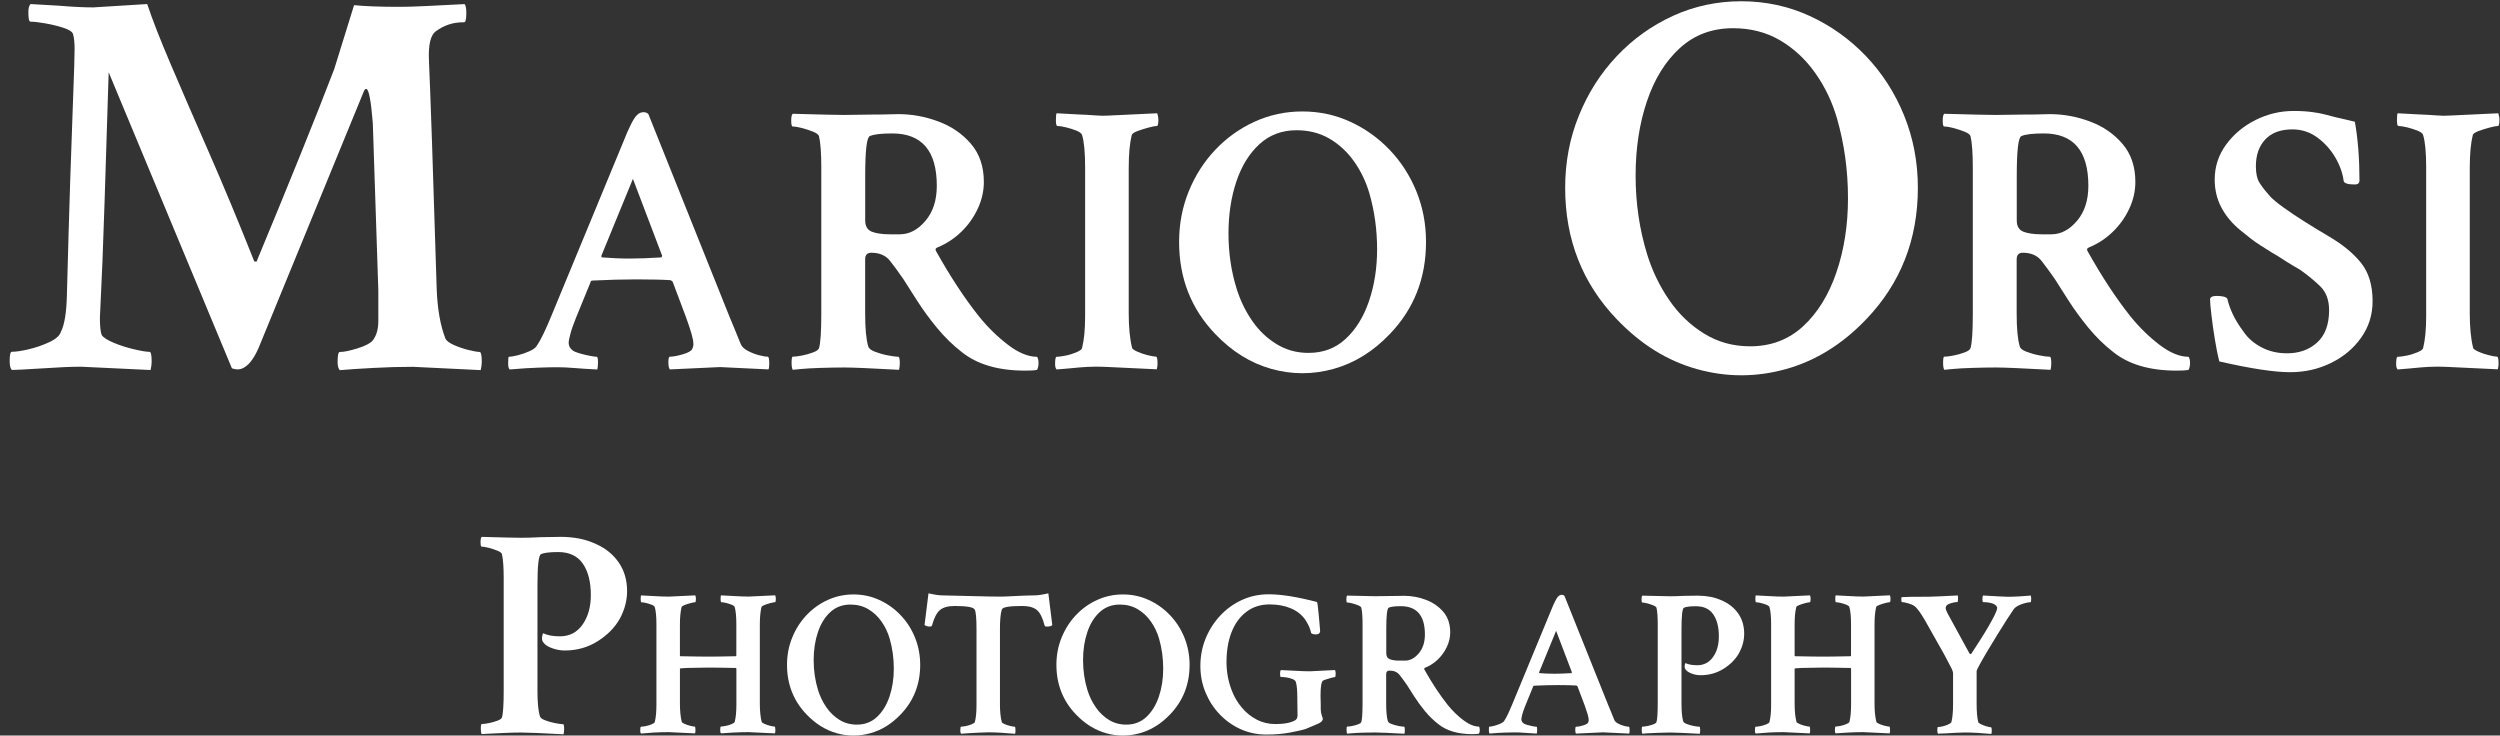 <?xml version="1.0" encoding="utf-8"?>
<!-- Generator: Adobe Illustrator 27.2.0, SVG Export Plug-In . SVG Version: 6.00 Build 0)  -->
<svg version="1.1" id="Livello_1" xmlns="http://www.w3.org/2000/svg" xmlns:xlink="http://www.w3.org/1999/xlink" x="0px" y="0px"
	 viewBox="0 0 493.7 145.26" style="enable-background:new 0 0 493.7 145.26;" xml:space="preserve">
<rect x="0" y="0" width="493.7" height="145.26" fill="#333333" stroke="none"/>
<style type="text/css">
	.st0{fill:#FFFFFF;}
</style>
<g>
	<path class="st0" d="M2.34,73.06c-0.29-0.29-0.43-0.87-0.43-1.74c0-1.23,0.14-1.85,0.43-1.85c0.8,0,1.9-0.16,3.31-0.49
		c1.41-0.33,2.77-0.8,4.08-1.41c1.3-0.61,2.06-1.29,2.28-2.01c0.72-1.38,1.12-3.8,1.2-7.28c0.22-8.19,0.43-15.68,0.65-22.49
		c0.22-6.81,0.42-12.51,0.6-17.11c0.18-4.6,0.27-7.59,0.27-8.96c0-1.38-0.11-2.39-0.33-3.04c-0.15-0.43-0.78-0.83-1.9-1.2
		c-1.12-0.36-2.32-0.65-3.59-0.87C7.64,4.39,6.68,4.28,6.03,4.28c-0.29,0-0.43-0.61-0.43-1.85c0-0.8,0.14-1.34,0.43-1.63l5.65,0.33
		c2.61,0.22,4.85,0.33,6.74,0.33L29.07,0.8c1.01,3.04,2.57,7.03,4.67,11.95c2.1,4.93,4.58,10.65,7.44,17.17
		c2.86,6.52,5.85,13.69,8.96,21.52c0,0.15,0.11,0.22,0.33,0.22s0.33-0.11,0.33-0.33c3.19-7.68,6.05-14.65,8.58-20.92
		c2.54-6.27,4.74-11.86,6.63-16.79l3.91-12.6c2.17,0.22,5.14,0.33,8.91,0.33c1.45,0,3.24-0.05,5.38-0.16
		c2.14-0.11,4.65-0.23,7.55-0.38c0.22,0.29,0.33,0.87,0.33,1.74c0,1.23-0.15,1.85-0.43,1.85h-0.22c-1.96,0-3.73,0.58-5.32,1.74
		c-1.09,0.73-1.56,2.68-1.41,5.87c0.14,3.19,0.34,8.53,0.6,16.03c0.25,7.5,0.56,17.11,0.92,28.85c0.14,4.06,0.72,7.39,1.74,10
		c0.22,0.43,0.78,0.85,1.68,1.25c0.9,0.4,1.86,0.73,2.88,0.98c1.01,0.25,1.74,0.38,2.17,0.38c0.29,0,0.44,0.65,0.44,1.96
		c0,0.51-0.07,1.05-0.22,1.63l-13.37-0.65c-2.54,0-5.14,0.07-7.82,0.22c-2.68,0.14-4.89,0.29-6.63,0.44
		c-0.29-0.29-0.43-0.83-0.43-1.63c0-1.3,0.14-1.96,0.43-1.96c0.8,0,1.96-0.23,3.48-0.71c1.52-0.47,2.54-1,3.04-1.58
		c0.72-0.94,1.09-2.21,1.09-3.8v-6.09l-1.09-33.03c-0.36-4.49-0.8-6.74-1.3-6.74c-0.22,0-0.4,0.22-0.54,0.65L51.02,68.82
		c-1.23,2.75-2.61,4.13-4.13,4.13c-0.15,0-0.31-0.02-0.49-0.05c-0.18-0.04-0.38-0.09-0.6-0.16L21.46,14.27
		c-0.29,8.98-0.56,17.53-0.81,25.65c-0.25,8.11-0.56,15.72-0.92,22.82c0,1.59,0.11,2.72,0.33,3.37c0.29,0.51,1.09,1.03,2.39,1.58
		c1.3,0.54,2.66,0.98,4.08,1.3c1.41,0.33,2.41,0.49,2.99,0.49c0.29,0,0.43,0.65,0.43,1.96c0,0.51-0.07,1.05-0.22,1.63l-13.69-0.65
		c-1.96,0-4.53,0.11-7.72,0.33C5.05,72.95,3.06,73.06,2.34,73.06z"/>
	<path class="st0" d="M100.65,72.96c-0.2-0.2-0.3-0.58-0.3-1.14c0-0.91,0.05-1.37,0.15-1.37c0.41,0,1-0.1,1.79-0.3
		c0.79-0.2,1.55-0.47,2.28-0.8c0.73-0.33,1.2-0.67,1.41-1.03c0.51-0.76,0.99-1.64,1.45-2.62s0.94-2.09,1.45-3.31l14.15-34.23
		c1.22-3.09,2.15-4.92,2.81-5.48c0.35-0.35,0.79-0.53,1.29-0.53c0.35,0,0.66,0.13,0.91,0.38L144,62.39c0.41,0.96,0.8,1.91,1.18,2.85
		c0.38,0.94,0.75,1.84,1.1,2.7c0.2,0.51,0.66,0.95,1.37,1.33c0.71,0.38,1.44,0.67,2.21,0.87c0.76,0.2,1.34,0.3,1.75,0.3
		c0.2,0,0.3,0.46,0.3,1.37c0,0.56-0.05,0.94-0.15,1.14l-9.58-0.46l-9.89,0.46c-0.2-0.2-0.3-0.68-0.3-1.45c0-0.71,0.1-1.06,0.3-1.06
		c0.61,0,1.44-0.15,2.51-0.46s1.7-0.66,1.9-1.06c0.15-0.3,0.23-0.63,0.23-0.99c0-0.51-0.13-1.19-0.38-2.05
		c-0.25-0.86-0.61-1.93-1.06-3.19l-2.66-7.07c-0.2-0.2-0.38-0.3-0.53-0.3c-0.81-0.05-1.76-0.09-2.85-0.11
		c-1.09-0.02-2.32-0.04-3.69-0.04c-2.74,0-5.63,0.08-8.67,0.23c-0.3,0-0.46,0.1-0.46,0.3l-2.89,7.07c-0.51,1.27-0.88,2.32-1.1,3.16
		c-0.23,0.84-0.34,1.43-0.34,1.79c0,0.61,0.28,1.12,0.84,1.52c0.3,0.2,0.77,0.39,1.41,0.57c0.63,0.18,1.28,0.33,1.94,0.46
		c0.66,0.13,1.11,0.19,1.37,0.19c0.15,0.05,0.23,0.41,0.23,1.06c0,0.36-0.01,0.65-0.04,0.88c-0.03,0.23-0.06,0.42-0.11,0.57
		c-1.88-0.1-3.41-0.2-4.6-0.3c-1.19-0.1-2.29-0.15-3.31-0.15c-1.01,0-2.23,0.03-3.65,0.08C104.93,72.64,103.03,72.76,100.65,72.96z
		 M124.38,51.06c1.83,0,3.9-0.08,6.24-0.23l0.15-0.3l-5.78-15.21l-6.24,15.21c0,0.2,0.05,0.3,0.15,0.3
		C120.68,50.98,122.5,51.06,124.38,51.06z"/>
	<path class="st0" d="M202.42,73.19c-5.27,0-9.43-1.22-12.47-3.65c-1.78-1.37-3.41-2.97-4.91-4.79c-1.5-1.83-2.8-3.61-3.92-5.36
		c-1.12-1.75-2.03-3.18-2.74-4.3c-0.91-1.32-1.79-2.51-2.62-3.58c-0.84-1.06-2.07-1.6-3.69-1.6c-0.81,0-1.22,0.43-1.22,1.29v10.73
		c0,2.94,0.2,5.1,0.61,6.47c0.1,0.41,0.54,0.76,1.33,1.06c0.79,0.3,1.64,0.55,2.55,0.72c0.91,0.18,1.6,0.27,2.05,0.27
		c0.2,0,0.3,0.43,0.3,1.29c0,0.46-0.05,0.89-0.15,1.29c-5.53-0.3-9.13-0.46-10.8-0.46c-1.37,0-2.9,0.03-4.6,0.08
		c-1.7,0.05-3.06,0.13-4.07,0.23l-1.52,0.15c-0.15-0.25-0.23-0.71-0.23-1.37c0-0.81,0.08-1.22,0.23-1.22c0.46,0,1.06-0.08,1.83-0.23
		c0.76-0.15,1.48-0.35,2.17-0.61c0.68-0.25,1.08-0.53,1.18-0.84c0.3-0.91,0.46-3.22,0.46-6.92V33.11c0-2.89-0.15-4.97-0.46-6.24
		c-0.1-0.3-0.49-0.6-1.18-0.87c-0.68-0.28-1.42-0.52-2.21-0.72c-0.79-0.2-1.38-0.3-1.79-0.3c-0.2,0-0.3-0.38-0.3-1.14
		s0.1-1.22,0.3-1.37c5.43,0.15,8.8,0.23,10.12,0.23c2.48-0.05,4.41-0.08,5.78-0.08s2.41-0.01,3.12-0.04
		c0.71-0.02,1.32-0.04,1.83-0.04c2.69,0,5.32,0.48,7.91,1.45c2.59,0.96,4.73,2.43,6.43,4.41c1.7,1.98,2.55,4.49,2.55,7.53
		c0,1.83-0.41,3.6-1.22,5.32c-0.81,1.72-1.9,3.25-3.27,4.56c-1.37,1.32-2.92,2.33-4.64,3.04c-0.41,0.15-0.51,0.41-0.3,0.76
		c1.42,2.54,2.84,4.88,4.26,7.04c1.42,2.16,2.84,4.12,4.26,5.9c1.77,2.18,3.69,4.04,5.74,5.59c2.05,1.55,3.94,2.32,5.67,2.32
		c0.2,0.25,0.3,0.66,0.3,1.22c0,0.56-0.1,1.02-0.3,1.37c-0.3,0.05-0.65,0.09-1.03,0.11C203.37,73.18,202.93,73.19,202.42,73.19z
		 M175.72,46.27h1.98c1.88,0,3.56-0.89,5.06-2.66c1.5-1.77,2.24-4.08,2.24-6.92c0-6.9-2.94-10.34-8.82-10.34
		c-2.18,0-3.65,0.18-4.41,0.53c-0.61,0.25-0.91,2.89-0.91,7.91v8.75c0,1.12,0.43,1.85,1.29,2.21
		C173.01,46.09,174.2,46.27,175.72,46.27z"/>
	<path class="st0" d="M208.66,72.96c-0.2-0.2-0.3-0.56-0.3-1.06c0-0.96,0.1-1.44,0.3-1.44c0.41,0,0.99-0.08,1.75-0.23
		c0.76-0.15,1.47-0.37,2.13-0.65c0.66-0.28,1.04-0.54,1.14-0.8c0.2-0.81,0.35-1.75,0.46-2.81c0.1-1.06,0.15-2.26,0.15-3.57V33.03
		c0-2.94-0.2-5.07-0.61-6.39c-0.1-0.3-0.47-0.58-1.1-0.84c-0.63-0.25-1.32-0.47-2.05-0.65c-0.74-0.18-1.31-0.27-1.71-0.27
		c-0.2,0-0.3-0.38-0.3-1.14c0-0.81,0.05-1.27,0.15-1.37l4.26,0.23c1.27,0.05,2.4,0.11,3.39,0.19c0.99,0.08,1.81,0.09,2.47,0.04
		l9.74-0.46c0.15,0.46,0.23,0.86,0.23,1.22c0,0.86-0.1,1.29-0.3,1.29c-0.3,0-0.84,0.1-1.6,0.3c-0.76,0.2-1.48,0.43-2.17,0.68
		c-0.68,0.25-1.08,0.51-1.18,0.76c-0.2,0.81-0.36,1.76-0.46,2.85c-0.1,1.09-0.15,2.37-0.15,3.84v28.6c0,2.79,0.23,5.07,0.68,6.85
		c0.1,0.2,0.47,0.44,1.1,0.72c0.63,0.28,1.32,0.51,2.05,0.68c0.73,0.18,1.25,0.27,1.56,0.27c0.2,0,0.3,0.48,0.3,1.44
		c0,0.3-0.05,0.66-0.15,1.06l-9.66-0.46c-1.78-0.1-3.6-0.08-5.48,0.08C211.42,72.74,209.88,72.86,208.66,72.96z"/>
	<path class="st0" d="M240,65.97c-4.77-4.97-7.15-11.03-7.15-18.18c0-3.55,0.63-6.88,1.9-10c1.27-3.12,3.02-5.86,5.25-8.21
		c2.23-2.36,4.82-4.21,7.76-5.55c2.94-1.34,6.08-2.02,9.43-2.02c3.35,0,6.49,0.67,9.43,2.02c2.94,1.34,5.54,3.19,7.8,5.55
		c2.26,2.36,4.02,5.1,5.29,8.21c1.27,3.12,1.9,6.45,1.9,10c0,7.15-2.38,13.21-7.15,18.18c-3.3,3.45-7,5.74-11.11,6.88
		c-4.11,1.14-8.2,1.14-12.28,0C246.98,71.71,243.29,69.42,240,65.97z M258.41,69.69c2.89,0,5.34-0.92,7.34-2.78
		c2-1.85,3.54-4.34,4.6-7.45s1.6-6.53,1.6-10.23c0-3.85-0.51-7.53-1.52-11.03c-0.66-2.28-1.66-4.37-3-6.28
		c-1.34-1.9-2.97-3.41-4.87-4.53c-1.9-1.11-4.07-1.67-6.5-1.67c-2.89,0-5.34,0.91-7.34,2.74c-2,1.83-3.52,4.29-4.56,7.38
		c-1.04,3.09-1.56,6.52-1.56,10.27c0,3.8,0.53,7.43,1.6,10.88c0.71,2.28,1.72,4.39,3.04,6.31c1.32,1.93,2.93,3.47,4.83,4.64
		C253.96,69.11,256.07,69.69,258.41,69.69z"/>
	<path class="st0" d="M319.3,63.06c-6.81-7.1-10.21-15.76-10.21-25.97c0-5.07,0.9-9.83,2.72-14.29c1.81-4.46,4.31-8.37,7.5-11.74
		c3.19-3.37,6.88-6.01,11.08-7.93c4.2-1.92,8.69-2.88,13.47-2.88s9.27,0.96,13.47,2.88c4.2,1.92,7.91,4.56,11.14,7.93
		c3.22,3.37,5.74,7.28,7.55,11.74c1.81,4.46,2.72,9.22,2.72,14.29c0,10.21-3.41,18.87-10.21,25.97c-4.71,4.93-10,8.2-15.86,9.83
		c-5.87,1.63-11.72,1.63-17.55,0C329.28,71.27,324.01,67.99,319.3,63.06z M345.6,68.39c4.13,0,7.62-1.32,10.49-3.97
		c2.86-2.64,5.05-6.19,6.57-10.65c1.52-4.46,2.28-9.33,2.28-14.62c0-5.5-0.73-10.76-2.17-15.76c-0.94-3.26-2.37-6.25-4.29-8.96
		c-1.92-2.72-4.24-4.87-6.95-6.47c-2.72-1.59-5.81-2.39-9.29-2.39c-4.13,0-7.62,1.3-10.49,3.91c-2.86,2.61-5.04,6.12-6.52,10.54
		c-1.49,4.42-2.23,9.31-2.23,14.67c0,5.43,0.76,10.61,2.28,15.54c1.01,3.26,2.46,6.27,4.35,9.02c1.88,2.75,4.18,4.96,6.9,6.63
		C339.24,67.56,342.27,68.39,345.6,68.39z"/>
	<path class="st0" d="M429.82,73.19c-5.27,0-9.43-1.22-12.47-3.65c-1.78-1.37-3.41-2.97-4.91-4.79c-1.5-1.83-2.8-3.61-3.92-5.36
		c-1.12-1.75-2.03-3.18-2.74-4.3c-0.91-1.32-1.79-2.51-2.62-3.58c-0.84-1.06-2.07-1.6-3.69-1.6c-0.81,0-1.22,0.43-1.22,1.29v10.73
		c0,2.94,0.2,5.1,0.61,6.47c0.1,0.41,0.54,0.76,1.33,1.06c0.79,0.3,1.64,0.55,2.55,0.72c0.91,0.18,1.6,0.27,2.05,0.27
		c0.2,0,0.3,0.43,0.3,1.29c0,0.46-0.05,0.89-0.15,1.29c-5.53-0.3-9.13-0.46-10.8-0.46c-1.37,0-2.9,0.03-4.6,0.08
		c-1.7,0.05-3.06,0.13-4.07,0.23l-1.52,0.15c-0.15-0.25-0.23-0.71-0.23-1.37c0-0.81,0.08-1.22,0.23-1.22c0.46,0,1.06-0.08,1.83-0.23
		c0.76-0.15,1.48-0.35,2.17-0.61c0.68-0.25,1.08-0.53,1.18-0.84c0.3-0.91,0.46-3.22,0.46-6.92V33.11c0-2.89-0.15-4.97-0.46-6.24
		c-0.1-0.3-0.49-0.6-1.18-0.87c-0.68-0.28-1.42-0.52-2.21-0.72c-0.79-0.2-1.38-0.3-1.79-0.3c-0.2,0-0.3-0.38-0.3-1.14
		s0.1-1.22,0.3-1.37c5.43,0.15,8.8,0.23,10.12,0.23c2.48-0.05,4.41-0.08,5.78-0.08s2.41-0.01,3.12-0.04
		c0.71-0.02,1.32-0.04,1.83-0.04c2.69,0,5.32,0.48,7.91,1.45c2.59,0.96,4.73,2.43,6.43,4.41c1.7,1.98,2.55,4.49,2.55,7.53
		c0,1.83-0.41,3.6-1.22,5.32c-0.81,1.72-1.9,3.25-3.27,4.56c-1.37,1.32-2.92,2.33-4.64,3.04c-0.41,0.15-0.51,0.41-0.3,0.76
		c1.42,2.54,2.84,4.88,4.26,7.04c1.42,2.16,2.84,4.12,4.26,5.9c1.77,2.18,3.69,4.04,5.74,5.59c2.05,1.55,3.94,2.32,5.67,2.32
		c0.2,0.25,0.3,0.66,0.3,1.22c0,0.56-0.1,1.02-0.3,1.37c-0.3,0.05-0.65,0.09-1.03,0.11C430.78,73.18,430.33,73.19,429.82,73.19z
		 M403.13,46.27h1.98c1.88,0,3.56-0.89,5.06-2.66c1.5-1.77,2.24-4.08,2.24-6.92c0-6.9-2.94-10.34-8.82-10.34
		c-2.18,0-3.65,0.18-4.41,0.53c-0.61,0.25-0.91,2.89-0.91,7.91v8.75c0,1.12,0.43,1.85,1.29,2.21
		C400.41,46.09,401.6,46.27,403.13,46.27z"/>
	<path class="st0" d="M452.26,73.5c-3.15,0-7.81-0.71-14-2.13c-0.3-1.22-0.6-2.67-0.87-4.37c-0.28-1.7-0.51-3.31-0.68-4.83
		c-0.18-1.52-0.27-2.56-0.27-3.12c0.1-0.41,0.51-0.61,1.22-0.61c1.32,0,2.05,0.2,2.21,0.61c0.2,0.91,0.56,1.92,1.06,3
		c0.51,1.09,1.22,2.24,2.13,3.46c0.86,1.27,2.04,2.29,3.54,3.08c1.5,0.79,3.18,1.18,5.06,1.18c2.38,0,4.36-0.71,5.93-2.13
		c1.57-1.42,2.36-3.55,2.36-6.39c0-2.03-0.6-3.61-1.79-4.75c-1.19-1.14-2.47-2.19-3.84-3.16c-0.36-0.2-0.91-0.53-1.67-0.99
		c-0.76-0.46-1.51-0.92-2.24-1.41c-0.74-0.48-1.31-0.82-1.71-1.03c-0.96-0.61-1.76-1.11-2.4-1.52c-0.63-0.41-1.23-0.82-1.79-1.26
		c-0.56-0.43-1.24-0.98-2.05-1.64c-1.62-1.32-2.88-2.81-3.77-4.49c-0.89-1.67-1.33-3.52-1.33-5.55c0-2.54,0.75-4.83,2.24-6.88
		c1.5-2.05,3.44-3.68,5.82-4.87c2.38-1.19,4.89-1.79,7.53-1.79c1.42,0,2.66,0.08,3.73,0.23c1.06,0.15,1.88,0.3,2.43,0.46
		c0.56,0.15,1.24,0.33,2.05,0.53c0.81,0.2,2.1,0.51,3.88,0.91c0.61,3.4,0.91,7.3,0.91,11.71c-0.05,0.46-0.36,0.68-0.91,0.68
		c-1.37,0-2.1-0.23-2.21-0.68c-0.2-1.57-0.76-3.13-1.67-4.68c-0.91-1.55-2.09-2.85-3.54-3.92c-1.45-1.06-3.08-1.6-4.91-1.6
		c-2.33,0-4.12,0.66-5.36,1.98c-1.24,1.32-1.86,3.09-1.86,5.32c0,1.42,0.25,2.52,0.76,3.31c0.51,0.79,1.17,1.64,1.98,2.55
		c0.56,0.61,1.47,1.37,2.74,2.28c1.27,0.91,2.69,1.86,4.26,2.85c1.57,0.99,3.09,1.91,4.56,2.78c2.79,1.62,4.94,3.38,6.47,5.29
		c1.52,1.9,2.28,4.42,2.28,7.57c0,2.69-0.76,5.1-2.28,7.23s-3.51,3.79-5.97,4.98C457.83,72.9,455.15,73.5,452.26,73.5z"/>
	<path class="st0" d="M473.49,72.96c-0.2-0.2-0.3-0.56-0.3-1.06c0-0.96,0.1-1.44,0.3-1.44c0.41,0,0.99-0.08,1.75-0.23
		c0.76-0.15,1.47-0.37,2.13-0.65c0.66-0.28,1.04-0.54,1.14-0.8c0.2-0.81,0.35-1.75,0.46-2.81c0.1-1.06,0.15-2.26,0.15-3.57V33.03
		c0-2.94-0.2-5.07-0.61-6.39c-0.1-0.3-0.47-0.58-1.1-0.84c-0.63-0.25-1.32-0.47-2.05-0.65c-0.74-0.18-1.31-0.27-1.71-0.27
		c-0.2,0-0.3-0.38-0.3-1.14c0-0.81,0.05-1.27,0.15-1.37l4.26,0.23c1.27,0.05,2.4,0.11,3.39,0.19c0.99,0.08,1.81,0.09,2.47,0.04
		l9.74-0.46c0.15,0.46,0.23,0.86,0.23,1.22c0,0.86-0.1,1.29-0.3,1.29c-0.3,0-0.84,0.1-1.6,0.3c-0.76,0.2-1.48,0.43-2.17,0.68
		c-0.68,0.25-1.08,0.51-1.18,0.76c-0.2,0.81-0.36,1.76-0.46,2.85c-0.1,1.09-0.15,2.37-0.15,3.84v28.6c0,2.79,0.23,5.07,0.68,6.85
		c0.1,0.2,0.47,0.44,1.1,0.72c0.63,0.28,1.32,0.51,2.05,0.68c0.73,0.18,1.25,0.27,1.56,0.27c0.2,0,0.3,0.48,0.3,1.44
		c0,0.3-0.05,0.66-0.15,1.06l-9.66-0.46c-1.78-0.1-3.6-0.08-5.48,0.08C476.25,72.74,474.7,72.86,473.49,72.96z"/>
	<path class="st0" d="M95.13,144.97c-0.12-0.2-0.18-0.55-0.18-1.05c0-0.62,0.06-0.94,0.18-0.94c0.35,0,0.82-0.06,1.41-0.18
		s1.14-0.27,1.67-0.47c0.53-0.2,0.83-0.41,0.91-0.64c0.23-0.7,0.35-2.48,0.35-5.33v-22.15c0-2.23-0.12-3.83-0.35-4.8
		c-0.08-0.23-0.38-0.46-0.91-0.67c-0.53-0.21-1.09-0.4-1.7-0.56c-0.61-0.16-1.06-0.23-1.38-0.23c-0.16,0-0.23-0.29-0.23-0.88
		s0.08-0.94,0.23-1.05c4.1,0.12,6.7,0.18,7.79,0.18c0.55,0,1.15-0.01,1.82-0.03c0.66-0.02,1.37-0.05,2.11-0.09l3.98-0.06
		c1.17,0,2.33,0.11,3.49,0.32c1.15,0.22,2.31,0.6,3.49,1.14c1.88,0.86,3.35,2.08,4.42,3.66c1.07,1.58,1.61,3.45,1.61,5.6
		c0,1.84-0.47,3.63-1.41,5.39c-0.98,1.76-2.43,3.25-4.37,4.48s-4.11,1.85-6.53,1.85c-0.82,0-1.64-0.15-2.46-0.44
		s-1.39-0.65-1.7-1.08c-0.27-0.27-0.38-0.65-0.32-1.14c0.06-0.49,0.15-0.73,0.26-0.73c0.82,0.39,1.91,0.59,3.28,0.59
		c1.88,0,3.36-0.77,4.45-2.31c1.09-1.54,1.64-3.49,1.64-5.83c0-2.62-0.53-4.69-1.58-6.21s-2.68-2.29-4.86-2.29
		c-1.68,0-2.81,0.14-3.4,0.41c-0.47,0.23-0.7,2.27-0.7,6.09v20.92c0,2.27,0.16,3.93,0.47,4.98c0.08,0.31,0.42,0.59,1.03,0.82
		c0.6,0.23,1.26,0.42,1.96,0.56c0.7,0.14,1.23,0.21,1.58,0.21c0.16,0,0.23,0.33,0.23,1c0,0.35-0.04,0.68-0.12,1
		c-4.26-0.23-7.03-0.35-8.32-0.35c-1.05,0-2.24,0.03-3.54,0.09c-1.31,0.06-2.35,0.11-3.13,0.15L95.13,144.97z"/>
	<path class="st0" d="M126.59,144.86c-0.11-0.11-0.16-0.3-0.16-0.57c0-0.52,0.05-0.78,0.16-0.78c0.22,0,0.53-0.04,0.94-0.12
		s0.79-0.2,1.15-0.35c0.35-0.15,0.56-0.29,0.62-0.43c0.11-0.44,0.19-0.94,0.25-1.52c0.05-0.57,0.08-1.22,0.08-1.93v-15.83
		c0-1.59-0.11-2.73-0.33-3.45c-0.06-0.16-0.25-0.31-0.59-0.45c-0.34-0.14-0.71-0.25-1.11-0.35c-0.4-0.1-0.7-0.14-0.92-0.14
		c-0.11,0-0.16-0.21-0.16-0.62c0-0.44,0.03-0.68,0.08-0.74l2.3,0.12c1.37,0.08,2.42,0.12,3.16,0.12l5.25-0.25
		c0.08,0.25,0.12,0.47,0.12,0.66c0,0.47-0.06,0.7-0.16,0.7c-0.16,0-0.45,0.06-0.86,0.16c-0.41,0.11-0.8,0.23-1.17,0.37
		c-0.37,0.14-0.58,0.27-0.64,0.41c-0.11,0.44-0.19,0.95-0.25,1.54c-0.06,0.59-0.08,1.28-0.08,2.07v5.99l0.08,0.12
		c1.34,0.03,2.47,0.05,3.4,0.06c0.93,0.01,1.65,0.02,2.17,0.02c0.57,0,1.31-0.01,2.21-0.02c0.9-0.01,1.97-0.03,3.2-0.06
		c0.05-0.05,0.08-0.11,0.08-0.16v-6.11c0-1.59-0.11-2.73-0.33-3.45c-0.06-0.16-0.25-0.31-0.59-0.45c-0.34-0.14-0.71-0.25-1.11-0.35
		c-0.4-0.1-0.7-0.14-0.92-0.14c-0.11,0-0.16-0.21-0.16-0.62c0-0.44,0.03-0.68,0.08-0.74l2.3,0.12c1.37,0.08,2.42,0.12,3.16,0.12
		l5.25-0.25c0.08,0.25,0.12,0.47,0.12,0.66c0,0.47-0.06,0.7-0.16,0.7c-0.16,0-0.45,0.06-0.86,0.16c-0.41,0.11-0.8,0.23-1.17,0.37
		c-0.37,0.14-0.58,0.27-0.64,0.41c-0.11,0.44-0.19,0.95-0.25,1.54c-0.06,0.59-0.08,1.28-0.08,2.07v15.42c0,1.5,0.12,2.73,0.37,3.69
		c0.05,0.11,0.25,0.24,0.59,0.39c0.34,0.15,0.71,0.27,1.11,0.37c0.4,0.1,0.68,0.14,0.84,0.14c0.11,0,0.16,0.26,0.16,0.78
		c0,0.16-0.03,0.36-0.08,0.57l-5.21-0.25c-0.96,0-1.94,0.03-2.95,0.08c-1.01,0.05-1.85,0.11-2.5,0.16c-0.11-0.11-0.16-0.3-0.16-0.57
		c0-0.52,0.05-0.78,0.16-0.78c0.22,0,0.53-0.04,0.94-0.12s0.79-0.2,1.15-0.35c0.35-0.15,0.56-0.29,0.62-0.43
		c0.11-0.44,0.19-0.94,0.25-1.52c0.05-0.57,0.08-1.22,0.08-1.93v-7.05l-0.08-0.16c-1.29-0.03-2.38-0.05-3.28-0.06
		s-1.61-0.02-2.13-0.02c-3.77,0.03-5.66,0.1-5.66,0.21v6.85c0,1.5,0.12,2.73,0.37,3.69c0.05,0.11,0.25,0.24,0.59,0.39
		c0.34,0.15,0.71,0.27,1.11,0.37c0.4,0.1,0.68,0.14,0.84,0.14c0.11,0,0.16,0.26,0.16,0.78c0,0.16-0.03,0.36-0.08,0.57l-5.21-0.25
		c-0.96,0-1.94,0.03-2.95,0.08C128.08,144.75,127.25,144.8,126.59,144.86z"/>
	<path class="st0" d="M159.28,141.09c-2.57-2.68-3.86-5.95-3.86-9.8c0-1.91,0.34-3.71,1.03-5.39c0.68-1.68,1.63-3.16,2.83-4.43
		c1.2-1.27,2.6-2.27,4.18-2.99c1.59-0.72,3.28-1.09,5.09-1.09s3.5,0.36,5.09,1.09c1.59,0.72,2.99,1.72,4.2,2.99
		c1.22,1.27,2.17,2.75,2.85,4.43c0.68,1.68,1.03,3.48,1.03,5.39c0,3.86-1.29,7.12-3.86,9.8c-1.78,1.86-3.77,3.1-5.99,3.71
		s-4.42,0.62-6.62,0C163.05,144.18,161.06,142.95,159.28,141.09z M169.21,143.1c1.56,0,2.88-0.5,3.96-1.5
		c1.08-1,1.91-2.34,2.48-4.02s0.86-3.52,0.86-5.52c0-2.08-0.27-4.06-0.82-5.95c-0.36-1.23-0.9-2.36-1.62-3.38
		c-0.72-1.03-1.6-1.84-2.62-2.44c-1.03-0.6-2.19-0.9-3.51-0.9c-1.56,0-2.88,0.49-3.96,1.48c-1.08,0.98-1.9,2.31-2.46,3.98
		c-0.56,1.67-0.84,3.51-0.84,5.54c0,2.05,0.29,4.01,0.86,5.87c0.38,1.23,0.93,2.37,1.64,3.4c0.71,1.04,1.58,1.87,2.6,2.5
		S167.95,143.1,169.21,143.1z"/>
	<path class="st0" d="M189.8,144.9c-0.11-0.11-0.16-0.33-0.16-0.66c0-0.49,0.05-0.74,0.16-0.74c0.22,0,0.53-0.04,0.94-0.12
		s0.79-0.2,1.15-0.35c0.35-0.15,0.56-0.29,0.62-0.43c0.22-0.79,0.33-1.93,0.33-3.4v-14.85c0-2.3-0.12-3.62-0.37-3.98
		c-0.22-0.46-1.52-0.7-3.9-0.7c-1.34,0-2.32,0.27-2.95,0.8c-0.63,0.53-1.15,1.54-1.56,3.01c-0.03,0.16-0.16,0.25-0.41,0.25
		c-0.49,0-0.85-0.11-1.07-0.33l0.78-6.23c0.6,0.14,1.13,0.24,1.6,0.31c0.46,0.07,0.88,0.1,1.23,0.1c2.46,0.06,4.44,0.1,5.93,0.14
		c1.49,0.04,2.65,0.07,3.49,0.08c0.83,0.01,1.46,0.02,1.87,0.02s0.74-0.01,1-0.02c0.26-0.01,0.57-0.03,0.92-0.04
		c0.35-0.01,0.9-0.04,1.64-0.08s1.79-0.08,3.16-0.1c0.35,0,0.77-0.03,1.23-0.1c0.46-0.07,1-0.17,1.6-0.31l0.78,6.28
		c-0.19,0.19-0.56,0.29-1.11,0.29c-0.22,0-0.36-0.07-0.41-0.21c-0.38-1.5-0.89-2.52-1.52-3.06c-0.63-0.53-1.61-0.8-2.95-0.8
		c-2.52,0-3.84,0.23-3.98,0.7c-0.25,0.77-0.37,2.05-0.37,3.86v14.81c0,1.48,0.12,2.67,0.37,3.57c0.03,0.11,0.21,0.24,0.55,0.39
		c0.34,0.15,0.72,0.27,1.13,0.37s0.7,0.14,0.86,0.14c0.11,0,0.16,0.25,0.16,0.74c0,0.14-0.01,0.26-0.02,0.37
		c-0.01,0.11-0.03,0.21-0.06,0.29c-1.01-0.08-1.94-0.15-2.79-0.21c-0.85-0.05-1.65-0.08-2.42-0.08c-0.49,0-1.13,0.02-1.91,0.06
		s-1.51,0.08-2.19,0.12C190.47,144.84,190.02,144.87,189.8,144.9z"/>
	<path class="st0" d="M212.48,141.09c-2.57-2.68-3.86-5.95-3.86-9.8c0-1.91,0.34-3.71,1.03-5.39c0.68-1.68,1.63-3.16,2.83-4.43
		c1.2-1.27,2.6-2.27,4.18-2.99c1.59-0.72,3.28-1.09,5.09-1.09s3.5,0.36,5.09,1.09c1.59,0.72,2.99,1.72,4.2,2.99
		c1.22,1.27,2.17,2.75,2.85,4.43c0.68,1.68,1.03,3.48,1.03,5.39c0,3.86-1.29,7.12-3.86,9.8c-1.78,1.86-3.77,3.1-5.99,3.71
		s-4.42,0.62-6.62,0C216.25,144.18,214.26,142.95,212.48,141.09z M222.41,143.1c1.56,0,2.88-0.5,3.96-1.5
		c1.08-1,1.91-2.34,2.48-4.02s0.86-3.52,0.86-5.52c0-2.08-0.27-4.06-0.82-5.95c-0.36-1.23-0.9-2.36-1.62-3.38
		c-0.72-1.03-1.6-1.84-2.62-2.44c-1.03-0.6-2.19-0.9-3.51-0.9c-1.56,0-2.88,0.49-3.96,1.48c-1.08,0.98-1.9,2.31-2.46,3.98
		c-0.56,1.67-0.84,3.51-0.84,5.54c0,2.05,0.29,4.01,0.86,5.87c0.38,1.23,0.93,2.37,1.64,3.4c0.71,1.04,1.58,1.87,2.6,2.5
		S221.15,143.1,222.41,143.1z"/>
	<path class="st0" d="M250.05,145.06c-1.8,0-3.49-0.36-5.07-1.07c-1.57-0.71-2.95-1.7-4.14-2.95s-2.12-2.7-2.79-4.33
		c-0.67-1.63-1-3.36-1-5.19c0-1.94,0.35-3.76,1.05-5.46c0.7-1.7,1.66-3.2,2.89-4.51s2.66-2.34,4.29-3.08
		c1.63-0.74,3.38-1.11,5.27-1.11c2.46,0,5.63,0.51,9.52,1.52c0.08,0.03,0.21,0.93,0.37,2.71c0.11,1.37,0.19,2.32,0.25,2.87
		c0.05,0.55-0.23,0.82-0.86,0.82c-0.38,0-0.68-0.08-0.9-0.25c-0.08-0.38-0.2-0.77-0.35-1.15c-0.15-0.38-0.42-0.88-0.8-1.48
		c-0.68-0.98-1.63-1.74-2.85-2.26c-1.22-0.52-2.62-0.78-4.2-0.78c-1.78,0-3.31,0.49-4.59,1.46c-1.29,0.97-2.26,2.31-2.93,4.02
		c-0.67,1.71-1,3.69-1,5.93c0,1.94,0.35,3.83,1.07,5.66c0.46,1.2,1.11,2.3,1.95,3.3c0.83,1,1.82,1.79,2.95,2.38
		c1.13,0.59,2.37,0.88,3.71,0.88c1.75,0,3.06-0.26,3.94-0.78c0.27-0.19,0.41-0.51,0.41-0.94l-0.04-2.95v-0.29
		c0-1.67-0.1-2.78-0.29-3.32c-0.06-0.25-0.26-0.44-0.62-0.59c-0.36-0.15-0.75-0.26-1.19-0.33c-0.44-0.07-0.82-0.1-1.15-0.1
		c-0.11,0-0.16-0.21-0.16-0.62c0-0.38,0.05-0.63,0.16-0.74c0.33,0,1.16,0.04,2.5,0.12c1.37,0.08,2.45,0.12,3.24,0.12l4.96-0.25
		c0.08,0.25,0.12,0.48,0.12,0.7c0,0.46-0.06,0.7-0.16,0.7c-0.16,0-0.53,0.08-1.09,0.25c-0.56,0.16-0.96,0.3-1.21,0.41
		c-0.36,0.19-0.53,1.19-0.53,2.99l0.04,1.72v0.94c0,0.44,0.07,0.86,0.21,1.27l0.21,0.62c0,0.38-0.3,0.71-0.9,0.98
		c-1.07,0.46-1.87,0.81-2.42,1.03c-0.52,0.19-1.51,0.42-2.97,0.7C253.45,144.93,251.83,145.06,250.05,145.06z"/>
	<path class="st0" d="M290.78,144.98c-2.84,0-5.09-0.66-6.73-1.97c-0.96-0.74-1.84-1.6-2.65-2.58c-0.81-0.98-1.51-1.95-2.11-2.89
		c-0.6-0.94-1.09-1.72-1.48-2.32c-0.49-0.71-0.96-1.35-1.42-1.93s-1.11-0.86-1.99-0.86c-0.44,0-0.66,0.23-0.66,0.7v5.78
		c0,1.59,0.11,2.75,0.33,3.49c0.05,0.22,0.29,0.41,0.72,0.57c0.42,0.16,0.88,0.29,1.37,0.39s0.86,0.14,1.11,0.14
		c0.11,0,0.16,0.23,0.16,0.7c0,0.25-0.03,0.48-0.08,0.7c-2.98-0.16-4.92-0.25-5.82-0.25c-0.74,0-1.57,0.01-2.48,0.04
		c-0.92,0.03-1.65,0.07-2.19,0.12l-0.82,0.08c-0.08-0.14-0.12-0.38-0.12-0.74c0-0.44,0.04-0.66,0.12-0.66
		c0.25,0,0.57-0.04,0.98-0.12s0.8-0.19,1.17-0.33s0.58-0.29,0.64-0.45c0.16-0.49,0.25-1.74,0.25-3.73v-15.5
		c0-1.56-0.08-2.68-0.25-3.36c-0.06-0.16-0.27-0.32-0.64-0.47c-0.37-0.15-0.77-0.28-1.19-0.39c-0.42-0.11-0.75-0.16-0.96-0.16
		c-0.11,0-0.16-0.21-0.16-0.62s0.05-0.66,0.16-0.74c2.93,0.08,4.74,0.12,5.46,0.12c1.34-0.03,2.38-0.04,3.12-0.04
		s1.3-0.01,1.68-0.02c0.38-0.01,0.71-0.02,0.98-0.02c1.45,0,2.87,0.26,4.27,0.78c1.39,0.52,2.55,1.31,3.47,2.38
		c0.92,1.07,1.37,2.42,1.37,4.06c0,0.98-0.22,1.94-0.66,2.87c-0.44,0.93-1.03,1.75-1.76,2.46s-1.57,1.26-2.5,1.64
		c-0.22,0.08-0.27,0.22-0.16,0.41c0.77,1.37,1.53,2.63,2.3,3.79c0.77,1.16,1.53,2.22,2.3,3.18c0.96,1.18,1.99,2.18,3.1,3.01
		s2.13,1.25,3.06,1.25c0.11,0.14,0.16,0.36,0.16,0.66s-0.06,0.55-0.16,0.74c-0.16,0.03-0.35,0.05-0.55,0.06
		S291.05,144.98,290.78,144.98z M276.38,130.46h1.07c1.01,0,1.92-0.48,2.73-1.44c0.81-0.96,1.21-2.2,1.21-3.73
		c0-3.72-1.59-5.58-4.76-5.58c-1.18,0-1.97,0.1-2.38,0.29c-0.33,0.14-0.49,1.56-0.49,4.27v4.72c0,0.6,0.23,1,0.7,1.19
		C274.92,130.37,275.56,130.46,276.38,130.46z"/>
	<path class="st0" d="M294.18,144.86c-0.11-0.11-0.16-0.31-0.16-0.62c0-0.49,0.03-0.74,0.08-0.74c0.22,0,0.54-0.05,0.96-0.16
		c0.42-0.11,0.83-0.25,1.23-0.43c0.4-0.18,0.65-0.36,0.76-0.55c0.27-0.41,0.53-0.88,0.78-1.42s0.51-1.13,0.78-1.78l7.63-18.46
		c0.66-1.67,1.16-2.65,1.52-2.95c0.19-0.19,0.42-0.29,0.7-0.29c0.19,0,0.35,0.07,0.49,0.21l8.61,21.49
		c0.22,0.52,0.43,1.03,0.64,1.54s0.4,0.99,0.59,1.46c0.11,0.27,0.35,0.51,0.74,0.72c0.38,0.21,0.78,0.36,1.19,0.47
		s0.72,0.16,0.94,0.16c0.11,0,0.16,0.25,0.16,0.74c0,0.3-0.03,0.51-0.08,0.62l-5.17-0.25l-5.33,0.25c-0.11-0.11-0.16-0.37-0.16-0.78
		c0-0.38,0.05-0.57,0.16-0.57c0.33,0,0.78-0.08,1.35-0.25s0.92-0.36,1.03-0.57c0.08-0.16,0.12-0.34,0.12-0.53
		c0-0.27-0.07-0.64-0.21-1.11c-0.14-0.46-0.33-1.04-0.57-1.72l-1.44-3.81c-0.11-0.11-0.21-0.16-0.29-0.16
		c-0.44-0.03-0.95-0.05-1.54-0.06c-0.59-0.01-1.25-0.02-1.99-0.02c-1.48,0-3.04,0.04-4.68,0.12c-0.16,0-0.25,0.05-0.25,0.16
		l-1.56,3.81c-0.27,0.68-0.47,1.25-0.59,1.7s-0.18,0.77-0.18,0.96c0,0.33,0.15,0.6,0.45,0.82c0.16,0.11,0.42,0.21,0.76,0.31
		c0.34,0.1,0.69,0.18,1.05,0.25c0.35,0.07,0.6,0.1,0.74,0.1c0.08,0.03,0.12,0.22,0.12,0.57c0,0.19-0.01,0.35-0.02,0.47
		c-0.01,0.12-0.03,0.23-0.06,0.31c-1.01-0.05-1.84-0.11-2.48-0.16c-0.64-0.05-1.24-0.08-1.78-0.08c-0.55,0-1.2,0.01-1.97,0.04
		C296.49,144.68,295.47,144.75,294.18,144.86z M306.98,133.05c0.98,0,2.11-0.04,3.36-0.12l0.08-0.16l-3.12-8.2l-3.36,8.2
		c0,0.11,0.03,0.16,0.08,0.16C304.98,133.01,305.97,133.05,306.98,133.05z"/>
	<path class="st0" d="M324.33,144.9c-0.08-0.14-0.12-0.38-0.12-0.74c0-0.44,0.04-0.66,0.12-0.66c0.25,0,0.57-0.04,0.98-0.12
		s0.8-0.19,1.17-0.33s0.58-0.29,0.64-0.45c0.16-0.49,0.25-1.74,0.25-3.73v-15.5c0-1.56-0.08-2.68-0.25-3.36
		c-0.06-0.16-0.27-0.32-0.64-0.47c-0.37-0.15-0.77-0.28-1.19-0.39c-0.42-0.11-0.75-0.16-0.96-0.16c-0.11,0-0.16-0.21-0.16-0.62
		s0.05-0.66,0.16-0.74c2.87,0.08,4.69,0.12,5.46,0.12c0.38,0,0.81-0.01,1.27-0.02c0.46-0.01,0.96-0.03,1.48-0.06l2.79-0.04
		c0.82,0,1.63,0.08,2.44,0.23c0.81,0.15,1.62,0.42,2.44,0.8c1.31,0.6,2.34,1.46,3.1,2.56c0.75,1.11,1.13,2.41,1.13,3.92
		c0,1.29-0.33,2.54-0.98,3.77c-0.68,1.23-1.7,2.28-3.06,3.14s-2.88,1.29-4.57,1.29c-0.57,0-1.15-0.1-1.72-0.31s-0.97-0.46-1.19-0.76
		c-0.19-0.19-0.27-0.46-0.23-0.8s0.1-0.51,0.18-0.51c0.57,0.27,1.34,0.41,2.3,0.41c1.31,0,2.35-0.54,3.12-1.62
		c0.77-1.08,1.15-2.44,1.15-4.08c0-1.83-0.37-3.28-1.11-4.35s-1.87-1.6-3.4-1.6c-1.18,0-1.97,0.1-2.38,0.29
		c-0.33,0.16-0.49,1.59-0.49,4.27v14.64c0,1.59,0.11,2.75,0.33,3.49c0.05,0.22,0.29,0.41,0.72,0.57c0.42,0.16,0.88,0.29,1.37,0.39
		s0.86,0.14,1.11,0.14c0.11,0,0.16,0.23,0.16,0.7c0,0.25-0.03,0.48-0.08,0.7c-2.98-0.16-4.92-0.25-5.82-0.25
		c-0.74,0-1.57,0.02-2.48,0.06c-0.92,0.04-1.65,0.08-2.19,0.1L324.33,144.9z"/>
	<path class="st0" d="M346.72,144.86c-0.11-0.11-0.16-0.3-0.16-0.57c0-0.52,0.05-0.78,0.16-0.78c0.22,0,0.53-0.04,0.94-0.12
		s0.79-0.2,1.15-0.35c0.35-0.15,0.56-0.29,0.62-0.43c0.11-0.44,0.19-0.94,0.25-1.52c0.05-0.57,0.08-1.22,0.08-1.93v-15.83
		c0-1.59-0.11-2.73-0.33-3.45c-0.06-0.16-0.25-0.31-0.59-0.45c-0.34-0.14-0.71-0.25-1.11-0.35c-0.4-0.1-0.7-0.14-0.92-0.14
		c-0.11,0-0.16-0.21-0.16-0.62c0-0.44,0.03-0.68,0.08-0.74l2.3,0.12c1.37,0.08,2.42,0.12,3.16,0.12l5.25-0.25
		c0.08,0.25,0.12,0.47,0.12,0.66c0,0.47-0.06,0.7-0.16,0.7c-0.16,0-0.45,0.06-0.86,0.16c-0.41,0.11-0.8,0.23-1.17,0.37
		c-0.37,0.14-0.58,0.27-0.64,0.41c-0.11,0.44-0.19,0.95-0.25,1.54c-0.06,0.59-0.08,1.28-0.08,2.07v5.99l0.08,0.12
		c1.34,0.03,2.47,0.05,3.4,0.06c0.93,0.01,1.65,0.02,2.17,0.02c0.57,0,1.31-0.01,2.21-0.02c0.9-0.01,1.97-0.03,3.2-0.06
		c0.05-0.05,0.08-0.11,0.08-0.16v-6.11c0-1.59-0.11-2.73-0.33-3.45c-0.06-0.16-0.25-0.31-0.59-0.45c-0.34-0.14-0.71-0.25-1.11-0.35
		c-0.4-0.1-0.7-0.14-0.92-0.14c-0.11,0-0.16-0.21-0.16-0.62c0-0.44,0.03-0.68,0.08-0.74l2.3,0.12c1.37,0.08,2.42,0.12,3.16,0.12
		l5.25-0.25c0.08,0.25,0.12,0.47,0.12,0.66c0,0.47-0.06,0.7-0.16,0.7c-0.16,0-0.45,0.06-0.86,0.16c-0.41,0.11-0.8,0.23-1.17,0.37
		c-0.37,0.14-0.58,0.27-0.64,0.41c-0.11,0.44-0.19,0.95-0.25,1.54c-0.06,0.59-0.08,1.28-0.08,2.07v15.42c0,1.5,0.12,2.73,0.37,3.69
		c0.05,0.11,0.25,0.24,0.59,0.39c0.34,0.15,0.71,0.27,1.11,0.37c0.4,0.1,0.68,0.14,0.84,0.14c0.11,0,0.16,0.26,0.16,0.78
		c0,0.16-0.03,0.36-0.08,0.57l-5.21-0.25c-0.96,0-1.94,0.03-2.95,0.08c-1.01,0.05-1.85,0.11-2.5,0.16c-0.11-0.11-0.16-0.3-0.16-0.57
		c0-0.52,0.05-0.78,0.16-0.78c0.22,0,0.53-0.04,0.94-0.12s0.79-0.2,1.15-0.35c0.35-0.15,0.56-0.29,0.62-0.43
		c0.11-0.44,0.19-0.94,0.25-1.52c0.05-0.57,0.08-1.22,0.08-1.93v-7.05l-0.08-0.16c-1.29-0.03-2.38-0.05-3.28-0.06
		s-1.61-0.02-2.13-0.02c-3.77,0.03-5.66,0.1-5.66,0.21v6.85c0,1.5,0.12,2.73,0.37,3.69c0.05,0.11,0.25,0.24,0.59,0.39
		c0.34,0.15,0.71,0.27,1.11,0.37c0.4,0.1,0.68,0.14,0.84,0.14c0.11,0,0.16,0.26,0.16,0.78c0,0.16-0.03,0.36-0.08,0.57l-5.21-0.25
		c-0.96,0-1.94,0.03-2.95,0.08C348.21,144.75,347.38,144.8,346.72,144.86z"/>
	<path class="st0" d="M382.74,144.9c-0.11-0.11-0.16-0.33-0.16-0.66c0-0.44,0.04-0.66,0.12-0.66c0.22,0,0.53-0.05,0.94-0.14
		s0.79-0.23,1.13-0.39c0.34-0.16,0.54-0.31,0.59-0.45c0.22-0.82,0.33-2.02,0.33-3.61v-6.07c0-0.14-0.08-0.41-0.25-0.82l-0.94-1.8
		c-0.19-0.38-0.39-0.75-0.59-1.11s-0.39-0.68-0.55-0.98l-3.24-5.74c-0.41-0.71-0.79-1.31-1.15-1.8c-0.36-0.49-0.68-0.83-0.98-1.03
		c-0.27-0.19-0.68-0.36-1.21-0.51c-0.53-0.15-0.92-0.23-1.17-0.23c-0.08,0-0.13-0.14-0.14-0.41c-0.01-0.27,0.01-0.46,0.06-0.57
		c0.33-0.03,0.94-0.05,1.85-0.06c0.9-0.01,2.09-0.02,3.57-0.02c0.49,0,2.38-0.08,5.66-0.25c0.05,0.11,0.08,0.36,0.06,0.74
		c-0.01,0.38-0.06,0.57-0.14,0.57c-0.44,0-0.93,0.1-1.48,0.29c-0.55,0.19-0.82,0.48-0.82,0.86c0,0.25,0.12,0.6,0.37,1.07l4.35,7.96
		c0.16,0.14,0.3,0.11,0.41-0.08c0.57-0.88,1.16-1.78,1.76-2.73c0.6-0.94,1.15-1.84,1.64-2.69c0.49-0.85,0.89-1.59,1.19-2.21
		c0.3-0.63,0.45-1.07,0.45-1.31c0-0.3-0.25-0.57-0.74-0.82c-0.57-0.22-1.24-0.33-2.01-0.33c-0.11,0-0.16-0.19-0.16-0.57
		c0-0.38,0.04-0.63,0.12-0.74c2.76,0.16,4.4,0.25,4.92,0.25c0.77,0,1.55-0.03,2.36-0.08c0.81-0.05,1.52-0.11,2.15-0.16
		c0.03,0.11,0.05,0.22,0.06,0.33c0.01,0.11,0.02,0.22,0.02,0.33c0,0.44-0.06,0.66-0.16,0.66c-0.41,0-0.98,0.12-1.7,0.37
		c-0.72,0.25-1.25,0.57-1.58,0.98c-0.33,0.47-0.79,1.16-1.37,2.07c-0.59,0.92-1.22,1.93-1.91,3.04c-0.68,1.11-1.33,2.18-1.95,3.22
		s-1.12,1.92-1.52,2.65c-0.4,0.72-0.59,1.16-0.59,1.29v6.4c0,0.79,0.03,1.5,0.08,2.11c0.05,0.62,0.14,1.14,0.25,1.58
		c0.05,0.11,0.25,0.25,0.59,0.41c0.34,0.16,0.71,0.3,1.11,0.41c0.4,0.11,0.66,0.16,0.8,0.16c0.11,0,0.16,0.22,0.16,0.66
		c0,0.14-0.01,0.26-0.02,0.37c-0.01,0.11-0.03,0.21-0.06,0.29c-0.98-0.08-1.89-0.15-2.73-0.21c-0.83-0.05-1.63-0.08-2.4-0.08
		c-0.49,0-1.12,0.02-1.89,0.06c-0.77,0.04-1.48,0.08-2.15,0.12C383.4,144.84,382.95,144.87,382.74,144.9z"/>
</g>
</svg>

